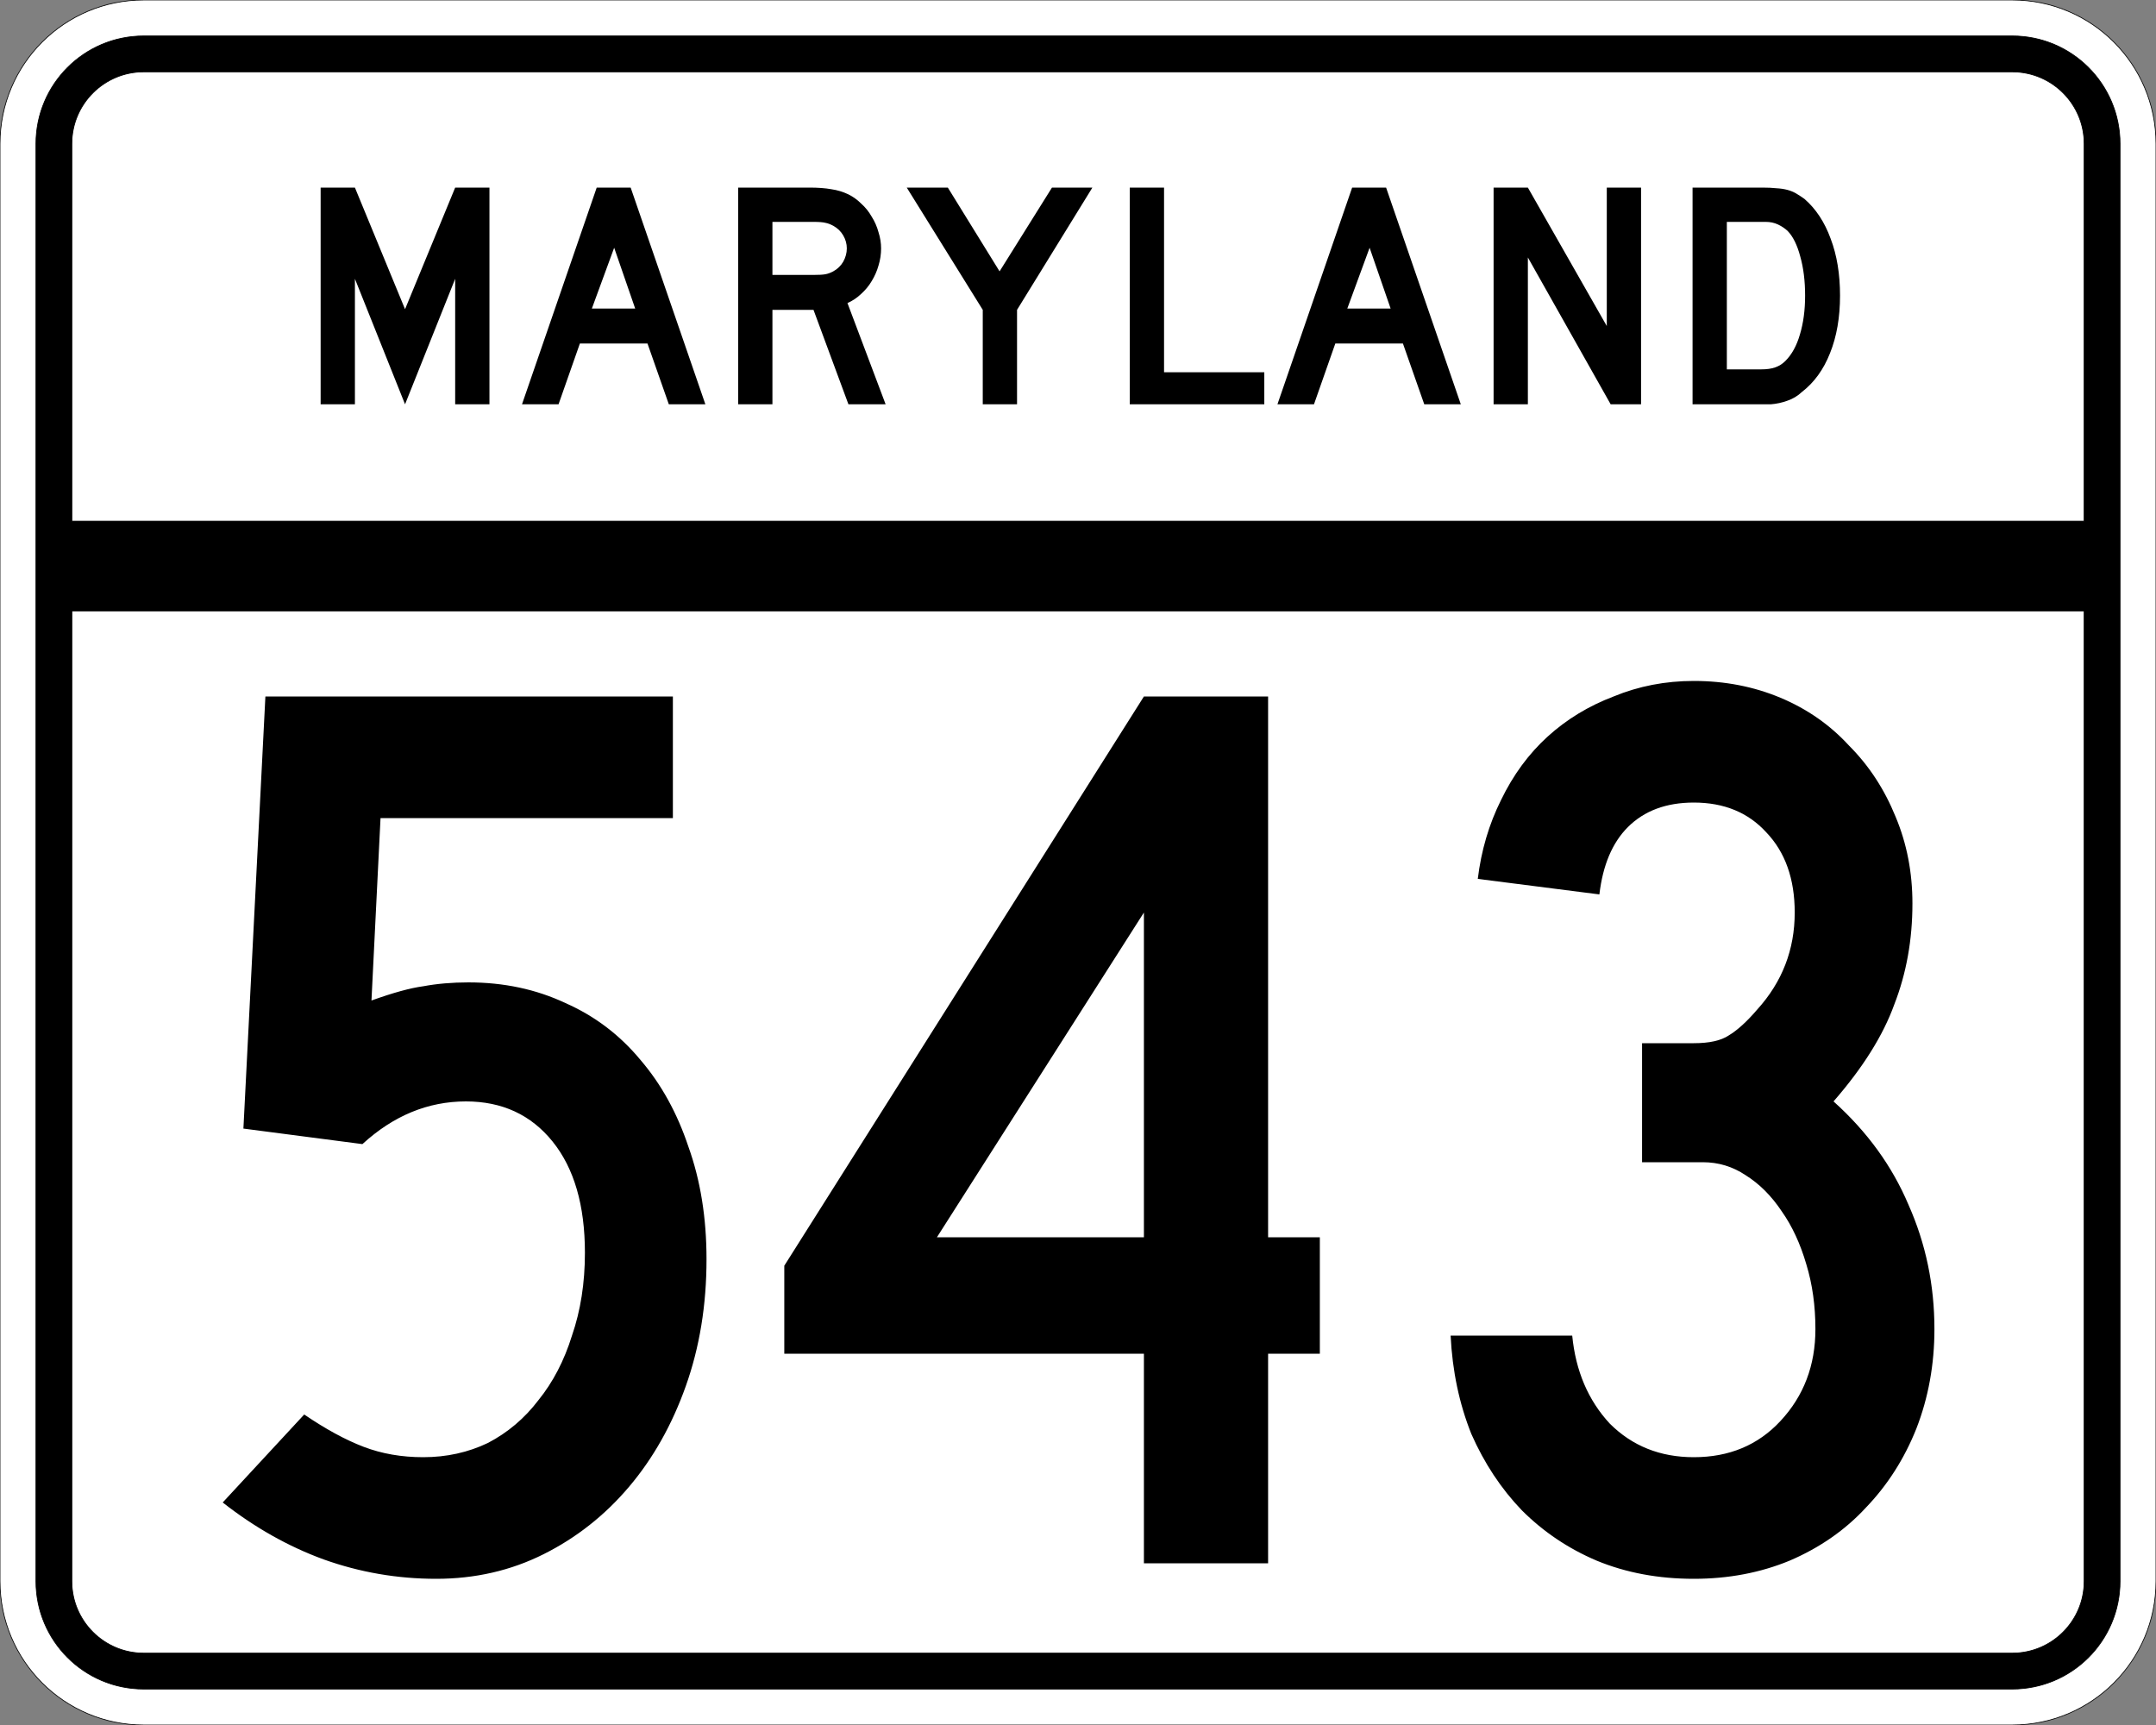 <?xml version="1.0" encoding="UTF-8" standalone="no"?>
<!-- Created with Inkscape (http://www.inkscape.org/) -->
<svg
   xmlns:svg="http://www.w3.org/2000/svg"
   xmlns="http://www.w3.org/2000/svg"
   version="1.0"
   width="3000"
   height="2400"
   id="svg2">
  <rect width="100%" height="100%" fill="#808080" stroke="none"/>
  <defs
     id="defs4" />
  <g
     id="layer1" />
  <path
     d="M 0,200 C -1.3526628e-014,89.543 89.543,2.0289942e-014 200,0 L 2800,0 C 2910.457,6.7633141e-015 3000,89.543 3000,200 L 3000,2200 C 3000,2310.457 2910.457,2400 2800,2400 L 200,2400 C 89.543,2400 1.3526628e-014,2310.457 0,2200 L 0,200 z "
     style="fill:#ffffff;fill-opacity:1;fill-rule:evenodd;stroke:#000000;stroke-width:1;stroke-linecap:butt;stroke-linejoin:miter;stroke-opacity:1"
     id="path1407" />
  <path
     d="M 50,200 C 50,117.157 117.157,50 200,50 L 2800,50 C 2882.843,50 2950,117.157 2950,200 L 2950,2200 C 2950,2282.843 2882.843,2350 2800,2350 L 200,2350 C 117.157,2350 50,2282.843 50,2200 L 50,200 z "
     style="fill:#000000;fill-opacity:1;fill-rule:evenodd;stroke:#000000;stroke-width:1px;stroke-linecap:butt;stroke-linejoin:miter;stroke-opacity:1"
     id="path1341" />
  <path
     d="M 200,100 L 2800,100 C 2855.229,100 2900,144.772 2900,200 L 2900,725 L 100,725 L 100,200 C 100,144.772 144.772,100 200,100 z "
     style="fill:#ffffff;fill-opacity:1;fill-rule:evenodd;stroke:#000000;stroke-width:1px;stroke-linecap:butt;stroke-linejoin:miter;stroke-opacity:1"
     id="path10350" />
  <path
     d="M 100,850 L 2900,850 L 2900,2200 C 2900,2255.229 2855.229,2300 2800,2300 L 200,2300 C 144.772,2300 100,2255.229 100,2200 L 100,850 z "
     style="fill:#ffffff;fill-opacity:1;fill-rule:evenodd;stroke:#000000;stroke-width:1px;stroke-linecap:butt;stroke-linejoin:miter;stroke-opacity:1"
     id="path1343" />
  <path
     d="M 983.091,1752 C 983.09,1815.6 973.49,1874.4 954.291,1928.4 C 935.09,1982.4 908.69,2029.2 875.091,2068.8 C 841.49,2108.4 801.89,2139.6 756.291,2162.4 C 710.69,2185.2 660.89,2196.6 606.891,2196.6 C 552.89,2196.6 500.69,2187.6 450.291,2169.6 C 401.09,2151.6 354.291,2125.2 309.891,2090.4 L 423.291,1968 C 453.29,1988.4 480.89,2003.4 506.091,2013 C 531.29,2022.6 558.89,2027.4 588.891,2027.4 C 621.29,2027.4 651.29,2020.8 678.891,2007.6 C 706.49,1993.2 729.89,1973.4 749.091,1948.2 C 769.49,1923 785.09,1893 795.891,1858.2 C 807.89,1823.4 813.89,1785 813.891,1743 C 813.89,1677.001 798.89,1625.4 768.891,1588.2 C 738.89,1551.001 698.69,1532.401 648.291,1532.4 C 595.49,1532.401 547.49,1552.201 504.291,1591.8 L 338.691,1570.2 L 369.291,969 L 936.291,969 L 936.291,1138.2 L 529.491,1138.2 L 516.891,1392 C 546.89,1381.201 570.89,1374.601 588.891,1372.2 C 608.09,1368.601 629.09,1366.801 651.891,1366.8 C 701.09,1366.801 746.09,1376.401 786.891,1395.6 C 827.69,1413.601 862.49,1440.001 891.291,1474.8 C 920.09,1508.401 942.29,1548.601 957.891,1595.4 C 974.69,1642.2 983.09,1694.4 983.091,1752 M 1764.516,1883.4 L 1764.516,2175 L 1591.716,2175 L 1591.716,1883.4 L 1091.316,1883.4 L 1091.316,1761 L 1591.716,969 L 1764.516,969 L 1764.516,1721.4 L 1836.516,1721.4 L 1836.516,1883.4 L 1764.516,1883.4 M 1591.716,1269.6 L 1303.716,1721.4 L 1591.716,1721.4 L 1591.716,1269.6 M 2691.684,1849.2 C 2691.684,1898.4 2683.284,1944.6 2666.484,1987.8 C 2649.684,2029.8 2626.284,2066.4 2596.284,2097.6 C 2567.484,2128.8 2532.084,2153.4 2490.084,2171.4 C 2449.284,2188.2 2404.884,2196.6 2356.884,2196.6 C 2307.684,2196.6 2262.684,2188.2 2221.884,2171.4 C 2182.284,2154.6 2147.484,2131.2 2117.484,2101.2 C 2088.684,2071.2 2065.284,2035.8 2047.284,1995 C 2030.484,1953 2020.884,1907.4 2018.484,1858.2 L 2187.684,1858.2 C 2192.484,1907.4 2209.884,1948.2 2239.884,1980.6 C 2271.084,2011.8 2310.084,2027.4 2356.884,2027.4 C 2406.084,2027.4 2446.284,2010.6 2477.484,1977 C 2509.884,1942.2 2526.084,1899.6 2526.084,1849.2 C 2526.084,1816.8 2521.884,1786.8 2513.484,1759.2 C 2505.084,1730.4 2493.684,1705.801 2479.284,1685.4 C 2464.884,1663.801 2448.084,1647.001 2428.884,1635 C 2410.884,1623.001 2391.084,1617.001 2369.484,1617 L 2284.884,1617 L 2284.884,1451.4 L 2356.884,1451.4 C 2378.484,1451.401 2394.684,1447.801 2405.484,1440.6 C 2417.484,1433.401 2430.684,1421.401 2445.084,1404.6 C 2479.884,1366.201 2497.284,1321.201 2497.284,1269.6 C 2497.284,1222.801 2484.084,1185.601 2457.684,1158 C 2432.484,1130.401 2398.884,1116.601 2356.884,1116.6 C 2318.484,1116.601 2287.884,1128.001 2265.084,1150.8 C 2243.484,1172.401 2230.284,1203.601 2225.484,1244.4 L 2056.284,1222.8 C 2061.084,1183.201 2071.884,1146.601 2088.684,1113 C 2105.484,1078.201 2127.084,1048.801 2153.484,1024.8 C 2179.884,1000.801 2210.484,982.201 2245.284,969 C 2280.084,954.601 2317.284,947.401 2356.884,947.4 C 2400.084,947.401 2440.284,955.201 2477.484,970.8 C 2514.684,986.401 2546.484,1008.601 2572.884,1037.4 C 2600.484,1065.001 2622.084,1098.001 2637.684,1136.4 C 2653.284,1173.601 2661.084,1213.801 2661.084,1257 C 2661.084,1307.401 2652.684,1354.201 2635.884,1397.4 C 2620.284,1440.601 2592.084,1485.601 2551.284,1532.4 C 2598.084,1574.401 2632.884,1622.401 2655.684,1676.4 C 2679.684,1730.4 2691.684,1788 2691.684,1849.2"
     style="font-size:1800px;font-style:normal;font-variant:normal;font-weight:normal;font-stretch:normal;text-align:center;line-height:100%;writing-mode:lr-tb;text-anchor:middle;fill:#000000;fill-opacity:1;stroke:none;stroke-width:1px;stroke-linecap:butt;stroke-linejoin:miter;stroke-opacity:1;font-family:Roadgeek 2005 Series C"
     id="text2908" />
  <path
     d="M 633.356,562.5 L 633.356,387.9 L 563.606,562.5 L 493.856,387.9 L 493.856,562.5 L 446.156,562.5 L 446.156,261 L 493.856,261 L 563.606,430.2 L 633.356,261 L 681.056,261 L 681.056,562.5 L 633.356,562.5 M 930.645,562.5 L 900.945,477.9 L 806.895,477.9 L 777.195,562.5 L 726.345,562.5 L 830.295,261 L 877.545,261 L 981.495,562.5 L 930.645,562.5 M 854.595,344.7 L 823.545,429.3 L 883.845,429.3 L 854.595,344.7 M 1180.563,562.5 L 1131.963,431.1 L 1074.813,431.1 L 1074.813,562.5 L 1027.113,562.5 L 1027.113,261 L 1126.563,261 C 1138.263,261 1148.313,261.75 1156.713,263.25 C 1165.113,264.45 1173.063,266.85 1180.563,270.45 C 1187.163,273.75 1193.163,278.1 1198.563,283.5 C 1204.263,288.6 1209.063,294.6 1212.963,301.5 C 1217.163,308.1 1220.313,315.3 1222.413,323.1 C 1224.813,330.6 1226.013,338.1 1226.013,345.6 C 1226.013,353.7 1224.813,361.65 1222.413,369.45 C 1220.313,376.95 1217.163,384.15 1212.963,391.05 C 1209.063,397.65 1204.113,403.65 1198.113,409.05 C 1192.413,414.45 1186.113,418.65 1179.213,421.65 L 1232.313,562.5 L 1180.563,562.5 M 1178.313,345.6 C 1178.313,339.3 1176.663,333.3 1173.363,327.6 C 1170.063,321.9 1165.413,317.4 1159.413,314.1 C 1155.513,312 1151.913,310.65 1148.613,310.05 C 1145.313,309.15 1139.763,308.7 1131.963,308.7 L 1074.813,308.7 L 1074.813,382.5 L 1131.963,382.5 C 1139.463,382.5 1144.863,382.2 1148.163,381.6 C 1151.763,381 1155.513,379.65 1159.413,377.55 C 1165.413,374.25 1170.063,369.75 1173.363,364.05 C 1176.663,358.05 1178.313,351.9 1178.313,345.6 M 1415.175,431.1 L 1415.175,562.5 L 1367.475,562.5 L 1367.475,431.1 L 1261.725,261 L 1318.875,261 L 1390.875,377.55 L 1463.775,261 L 1520.025,261 L 1415.175,431.1 M 1572.035,562.5 L 1572.035,261 L 1619.735,261 L 1619.735,517.95 L 1759.235,517.95 L 1759.235,562.5 L 1572.035,562.5 M 1981.816,562.5 L 1952.116,477.9 L 1858.066,477.9 L 1828.366,562.5 L 1777.516,562.5 L 1881.466,261 L 1928.716,261 L 2032.666,562.5 L 1981.816,562.5 M 1905.766,344.7 L 1874.716,429.3 L 1935.016,429.3 L 1905.766,344.7 M 2241.185,562.5 L 2125.985,358.2 L 2125.985,562.5 L 2078.285,562.5 L 2078.285,261 L 2125.985,261 L 2235.785,453.6 L 2235.785,261 L 2283.485,261 L 2283.485,562.5 L 2241.185,562.5 M 2560.341,411.3 C 2560.34,441.6 2555.69,468.3 2546.391,491.4 C 2537.39,514.2 2524.34,532.2 2507.241,545.4 C 2501.54,550.8 2494.79,554.85 2486.991,557.55 C 2479.49,560.25 2471.84,561.9 2464.041,562.5 L 2446.941,562.5 L 2355.141,562.5 L 2355.141,261 L 2452.341,261 C 2459.84,261 2466.291,261.3 2471.691,261.9 C 2477.39,262.2 2482.49,262.95 2486.991,264.15 C 2491.49,265.35 2495.54,267 2499.141,269.1 C 2502.74,271.2 2506.64,273.75 2510.841,276.75 C 2526.74,290.55 2538.89,309 2547.291,332.1 C 2555.99,354.9 2560.34,381.3 2560.341,411.3 M 2511.741,411.3 C 2511.74,390.9 2509.49,372.75 2504.991,356.85 C 2500.79,340.95 2494.94,329.1 2487.441,321.3 C 2483.541,317.7 2479.041,314.7 2473.941,312.3 C 2468.84,309.9 2463.14,308.7 2456.841,308.7 L 2402.841,308.7 L 2402.841,513.9 L 2450.541,513.9 C 2458.34,513.9 2464.791,513 2469.891,511.2 C 2475.291,509.4 2480.09,506.4 2484.291,502.2 C 2493.291,493.2 2500.04,480.9 2504.541,465.3 C 2509.34,449.4 2511.74,431.4 2511.741,411.3"
     style="font-size:450px;font-style:normal;font-variant:normal;font-weight:normal;font-stretch:normal;text-align:center;line-height:125%;writing-mode:lr-tb;text-anchor:middle;fill:#000000;fill-opacity:1;stroke:none;stroke-width:1px;stroke-linecap:butt;stroke-linejoin:miter;stroke-opacity:1;font-family:Roadgeek 2005 Series D"
     id="text2947" />
</svg>
